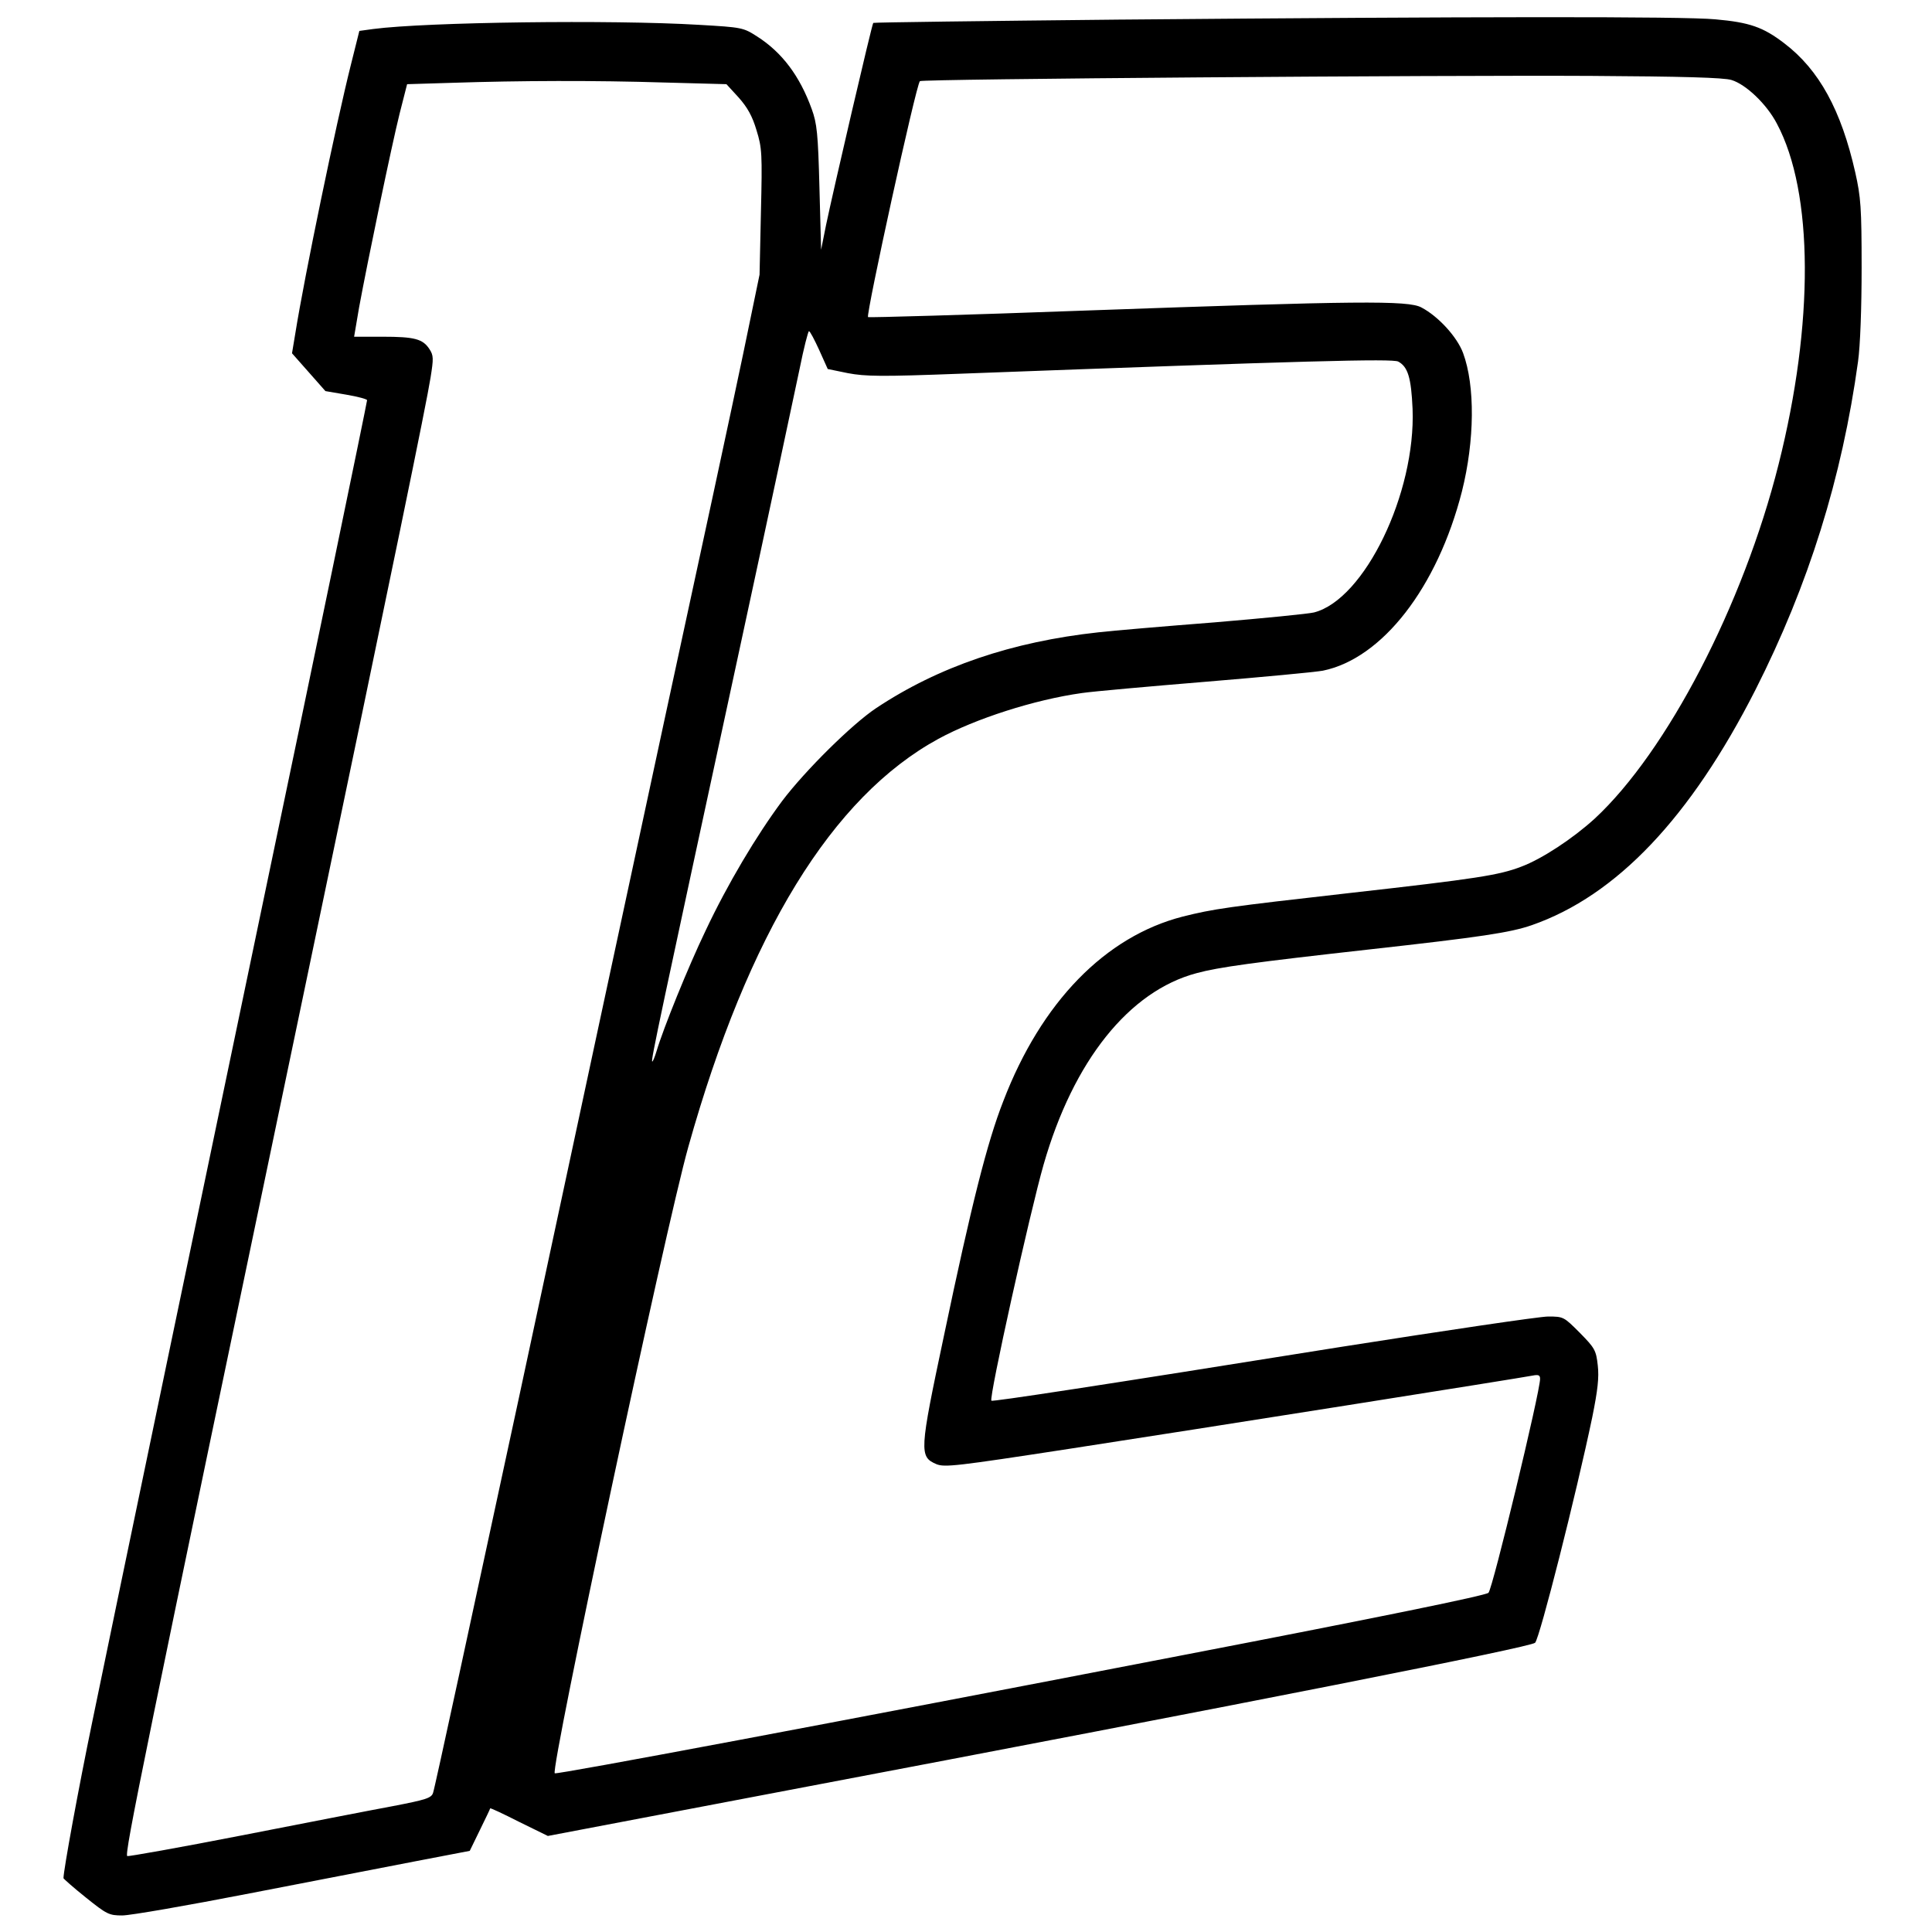 <?xml version="1.0" standalone="no"?>
<!DOCTYPE svg PUBLIC "-//W3C//DTD SVG 20010904//EN"
 "http://www.w3.org/TR/2001/REC-SVG-20010904/DTD/svg10.dtd">
<svg version="1.0" xmlns="http://www.w3.org/2000/svg"
 width="700pt" height="700pt" viewBox="0 0 700 700"
 preserveAspectRatio="xMidYMid meet">
<g transform="translate(0,700) scale(0.1,-0.1)"
fill="#000000" stroke="none">
<path d="M4056 6929 c-489 -5 -890 -10 -892 -12 -5 -5 -146 -612 -171 -732
l-18 -90 -6 225 c-5 196 -9 233 -28 285 -43 119 -107 205 -198 263 -50 32 -54
33 -210 42 -318 19 -988 10 -1180 -15 l-51 -7 -31 -124 c-53 -211 -168 -765
-201 -972 l-12 -72 61 -69 60 -68 76 -13 c41 -7 75 -16 75 -20 0 -8 -215
-1046 -370 -1785 -174 -831 -555 -2658 -625 -3000 -51 -246 -105 -542 -105
-570 0 -2 36 -34 81 -70 76 -61 84 -65 132 -65 29 0 236 36 462 80 226 44 497
96 604 117 l193 37 37 76 c20 41 37 76 37 78 1 2 48 -20 105 -49 l104 -51 825
157 c1740 330 2736 527 2752 543 17 18 149 539 207 817 20 99 25 144 20 188
-6 55 -11 63 -65 118 -58 58 -59 59 -115 59 -31 0 -368 -50 -750 -110 -893
-143 -1263 -199 -1267 -195 -10 9 140 684 189 855 108 377 310 629 554 694 81
22 206 39 626 86 405 45 511 61 589 88 307 107 575 390 810 852 193 381 314
769 372 1190 8 57 13 194 13 340 0 218 -3 256 -23 345 -51 226 -131 372 -257
468 -77 59 -126 76 -250 87 -115 11 -888 10 -2159 -1z m2218 -219 c52 -16 127
-87 164 -158 133 -249 135 -724 6 -1235 -128 -509 -404 -1040 -666 -1283 -79
-72 -191 -146 -266 -174 -80 -31 -164 -44 -617 -95 -451 -51 -498 -58 -610
-86 -280 -72 -512 -309 -650 -669 -58 -148 -115 -373 -215 -850 -89 -420 -90
-438 -27 -465 30 -12 73 -7 477 55 482 74 1638 257 1683 266 21 4 27 2 27 -12
0 -47 -172 -761 -187 -775 -11 -10 -381 -86 -1118 -228 -1256 -243 -2257 -431
-2265 -426 -17 11 401 1976 484 2270 217 773 521 1268 906 1478 134 73 348
142 520 166 41 6 244 24 450 41 206 17 396 35 423 40 215 44 415 301 504 650
46 184 48 382 4 501 -22 59 -90 133 -151 165 -48 26 -231 24 -1212 -11 -433
-16 -790 -26 -793 -24 -8 9 174 842 188 855 7 8 1885 22 2432 19 328 -2 482
-6 509 -15z m-3865 -9 l223 -6 44 -48 c32 -36 50 -68 65 -119 20 -64 21 -86
16 -296 l-5 -227 -60 -290 c-33 -159 -162 -758 -286 -1330 -123 -572 -360
-1674 -526 -2450 -167 -775 -306 -1420 -311 -1431 -6 -19 -27 -25 -146 -48
-76 -14 -322 -62 -547 -106 -225 -44 -412 -77 -415 -75 -10 11 52 317 635
3105 338 1617 448 2152 464 2252 11 69 11 80 -4 103 -24 37 -54 45 -170 45
l-103 0 18 106 c31 168 118 587 147 703 l27 106 165 5 c242 8 515 9 769 1z
m559 -969 l31 -69 73 -15 c64 -12 120 -13 408 -2 1258 47 1564 55 1586 44 35
-19 47 -58 52 -171 12 -306 -174 -691 -357 -738 -20 -5 -182 -21 -361 -36
-179 -14 -368 -30 -420 -36 -313 -34 -579 -124 -806 -275 -87 -58 -256 -225
-340 -336 -93 -125 -198 -301 -278 -471 -63 -131 -153 -354 -177 -435 -7 -23
-14 -40 -16 -38 -5 4 25 144 317 1496 104 481 201 937 217 1013 15 75 31 137
34 137 4 0 20 -31 37 -68z"/>
</g>
</svg>
